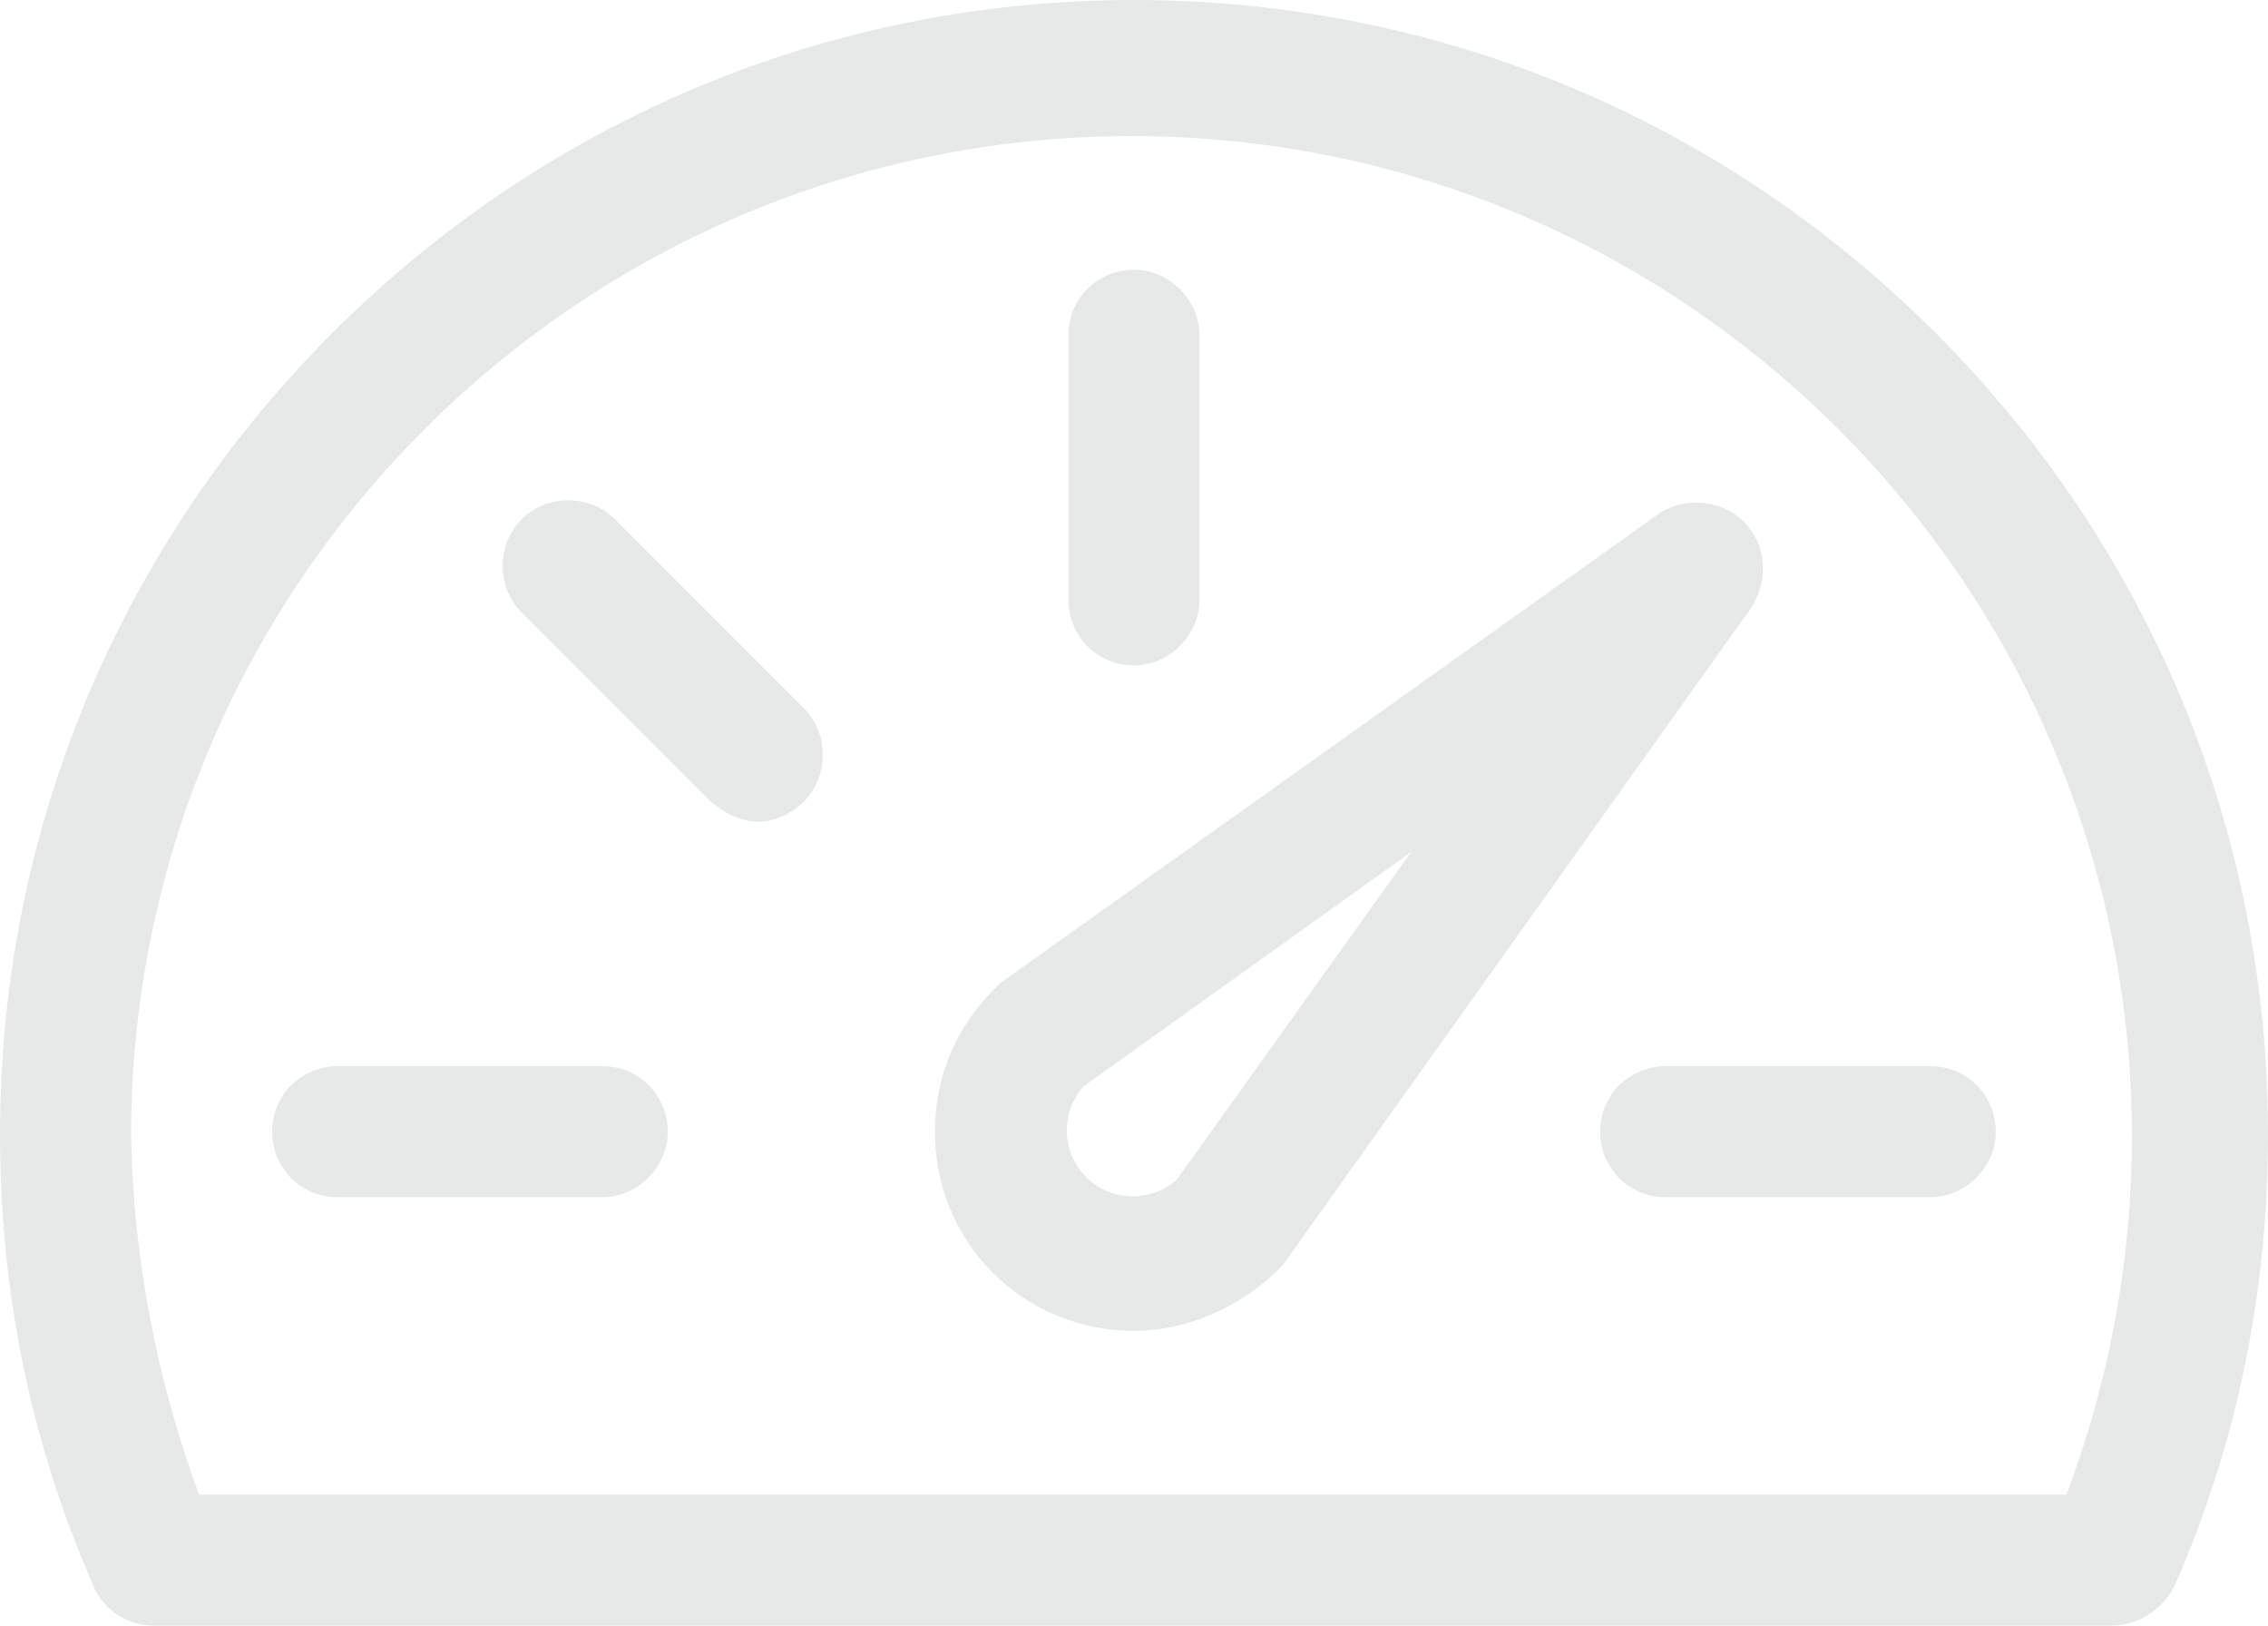 <svg xmlns="http://www.w3.org/2000/svg" xml:space="preserve" style="fill:#e7e8e8;fill-rule:evenodd;clip-rule:evenodd;stroke-linejoin:round;stroke-miterlimit:2" viewBox="60 212.4 1080 774"><path d="M600 529.2c16.801 0 31.199-14.398 31.199-31.199v-126c0-16.801-14.398-31.199-31.199-31.199s-31.199 13.199-31.199 31.199v126C568.801 514.802 582 529.2 600 529.2M822 751.2c0 16.801 13.199 31.199 31.199 31.199h126c16.801 0 31.199-14.398 31.199-31.199s-13.199-31.199-31.199-31.199h-126C836.398 720.001 822 733.2 822 751.2M346.8 720h-126c-16.801 0-31.199 13.199-31.199 31.199 0 16.801 13.199 31.199 31.199 31.199h126c16.801 0 31.199-14.398 31.199-31.199S364.8 720 346.8 720M352.8 459.6c-12-12-32.398-12-44.398 0s-12 32.398 0 44.398l90 90c7.199 6 14.398 9.602 22.801 9.602 7.199 0 15.602-3.602 21.602-9.602 12-12 12-32.398 0-44.398z" style="fill-rule:nonzero"></path><path d="M981.6 370.8C879.6 268.8 744 212.4 600 212.4s-279.6 56.398-381.6 158.4C116.4 472.8 60 608.4 60 752.4c0 74.398 14.398 146.4 44.398 214.8 4.801 12 16.801 19.199 28.801 19.199h932.4c12 0 24-7.199 30-19.199 30-68.398 44.398-140.4 44.398-214.8.004-144-56.395-279.6-158.39-381.6zm62.401 553.2H154.798C134.4 868.801 123.599 811.2 122.4 753.6c0-262.8 213.6-476.4 476.4-476.4s476.4 213.6 476.4 476.4c0 58.797-10.801 116.4-31.199 170.4" style="fill-rule:nonzero"></path><path d="M890.4 460.8c-10.801-10.801-28.801-12-40.801-3.602l-313.2 223.2-3.602 3.602c-18 18-27.602 42-27.602 67.199s9.602 49.199 27.602 67.199 42 27.602 67.199 27.602 49.199-10.801 67.199-27.602l3.602-3.602 223.2-313.2c8.402-13.199 7.203-29.996-3.598-40.797zM620.4 774c-12 10.801-31.199 10.801-43.199-1.199s-12-31.199-1.199-43.199l156-111.6z" style="fill-rule:nonzero"></path></svg>
